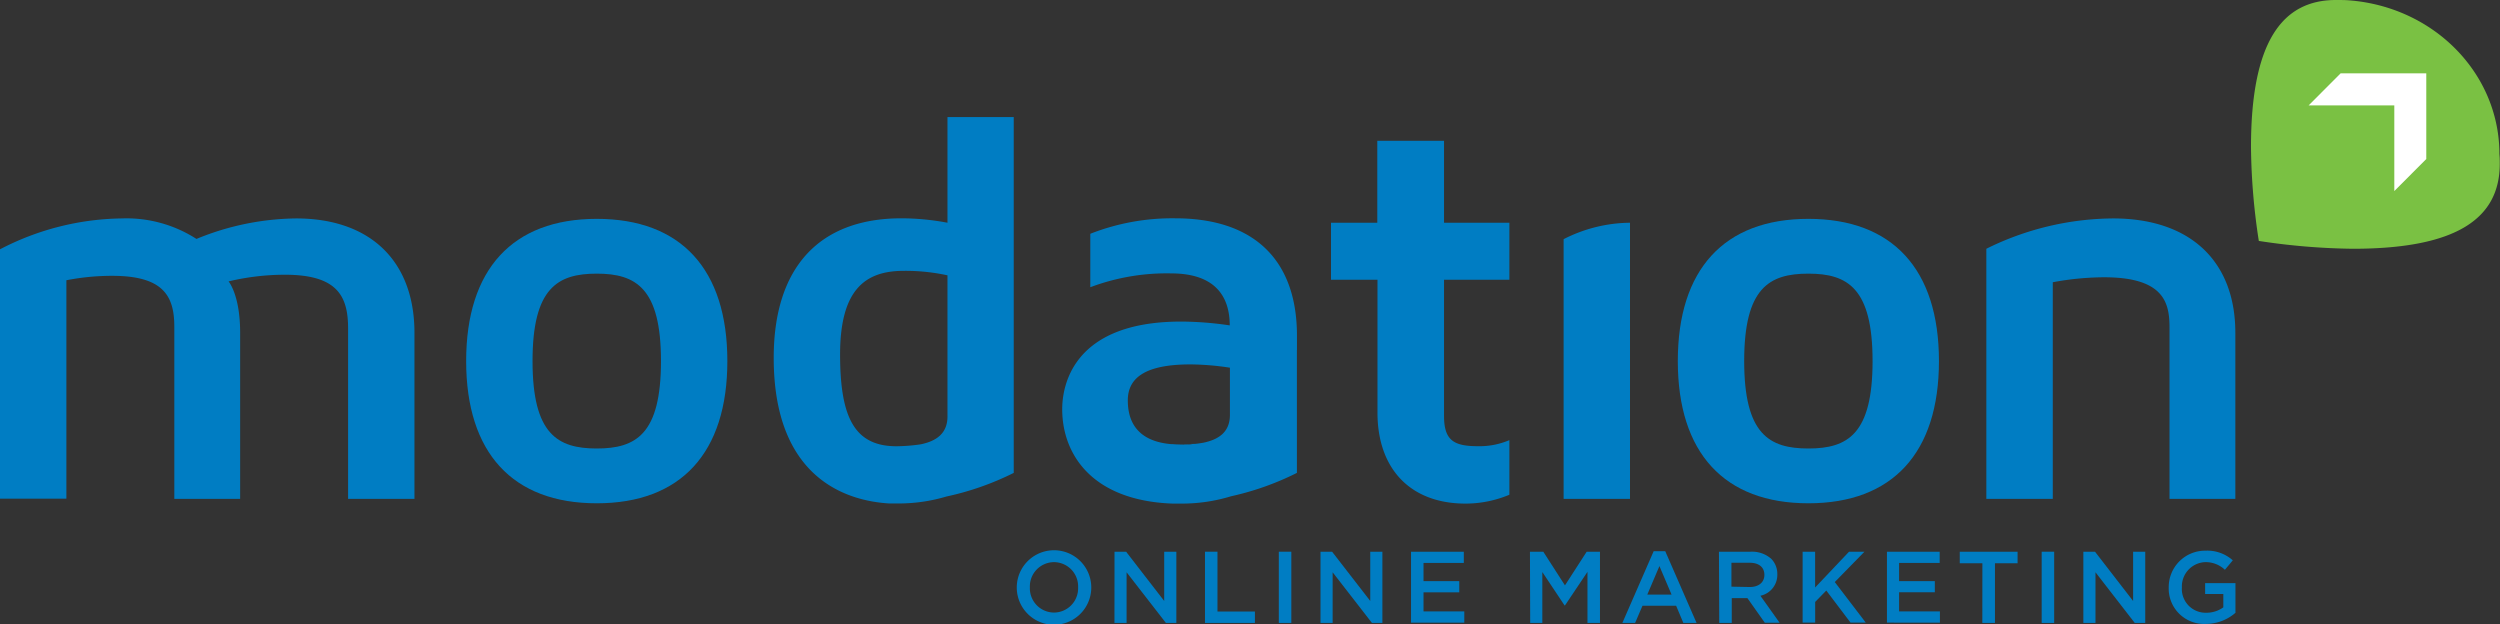 <svg xmlns="http://www.w3.org/2000/svg" viewBox="0 0 412.04 102.87"><rect x="0" y="0" width="412.04" height="102.87" fill="#333333" stroke="none"/><defs><style>
      .a {
        fill: #007dc3;
      }

      .b {
        fill: #7ac143;
      }

      .c {
        fill: #fff;
      }
    </style></defs><title>logo_kleur</title><g><path class="a" d="M167.58,96.83v0a6.14,6.14,0,0,1,12.28,0v0a6.14,6.14,0,0,1-12.28,0Zm10.11,0v0a4,4,0,0,0-4-4.18,4,4,0,0,0-3.95,4.15v0a4,4,0,0,0,4,4.16A4,4,0,0,0,177.69,96.83Z"></path><path class="a" d="M183.69,90.93h1.91l6.28,8.12V90.93h2v11.74h-1.72l-6.48-8.35v8.35h-2Z"></path><path class="a" d="M198.6,90.93h2.06v9.86h6.17v1.88H198.6Z"></path><path class="a" d="M210.77,90.93h2.06v11.74h-2.06Z"></path><path class="a" d="M217.64,90.93h1.91l6.29,8.12V90.93h2v11.74h-1.72l-6.48-8.35v8.35h-2Z"></path><path class="a" d="M232.56,90.93h8.7v1.85h-6.64v3h5.89v1.84h-5.89v3.15h6.72v1.85h-8.78Z"></path><path class="a" d="M252.16,90.93h2.2l3.57,5.55,3.58-5.55h2.19v11.74h-2.06V94.25l-3.71,5.54h-.06l-3.67-5.51v8.39h-2Z"></path><path class="a" d="M272.55,90.85h1.91l5.16,11.82h-2.18l-1.19-2.84h-5.54l-1.22,2.84h-2.1ZM275.5,98l-2-4.7-2,4.7Z"></path><path class="a" d="M283.31,90.93h5.23a4.79,4.79,0,0,1,3.39,1.17,3.56,3.56,0,0,1,1,2.54v0a3.52,3.52,0,0,1-2.79,3.55l3.17,4.45h-2.44L288,98.58h-2.58v4.09h-2.06Zm5.08,5.82c1.47,0,2.41-.77,2.41-2v0c0-1.26-.9-2-2.43-2h-3v3.94Z"></path><path class="a" d="M297.1,90.93h2.06v5.9l5.59-5.9h2.54l-4.89,5,5.11,6.69H305l-4-5.29-1.83,1.88v3.41H297.1Z"></path><path class="a" d="M311,90.93h8.69v1.85H313v3h5.89v1.84H313v3.15h6.73v1.85H311Z"></path><path class="a" d="M326.73,92.84H323V90.93h9.53v1.91h-3.73v9.83h-2.08Z"></path><path class="a" d="M336.5,90.93h2.06v11.74H336.5Z"></path><path class="a" d="M343.37,90.93h1.92l6.28,8.12V90.93h2v11.74h-1.73l-6.47-8.35v8.35h-2Z"></path><path class="a" d="M357.44,96.83v0a6,6,0,0,1,6.06-6.07,6.32,6.32,0,0,1,4.5,1.59l-1.3,1.56a4.59,4.59,0,0,0-3.29-1.26,4,4,0,0,0-3.8,4.15v0a3.92,3.92,0,0,0,4,4.19,4.77,4.77,0,0,0,2.83-.89V97.9h-3V96.11h5V101a7.45,7.45,0,0,1-4.89,1.83A5.83,5.83,0,0,1,357.44,96.83Z"></path></g><g><path class="a" d="M68.31,54.86V82.22H57.37V54.13c0-5.29-1.73-8.85-10.4-8.85a39.94,39.94,0,0,0-9.3,1.1s1.91,2.19,1.91,8.48V82.22H28.73V53.86c0-5-1.73-8.4-10.22-8.4a39.37,39.37,0,0,0-7.57.73v36H0V41.09A44.49,44.49,0,0,1,20.07,36a21.33,21.33,0,0,1,12.31,3.38A44.19,44.19,0,0,1,48.8,36C61,36,68.31,43,68.31,54.86Z"></path><path class="a" d="M119.88,59.51c0,15.14-7.66,23.44-21.52,23.44s-21.53-8.3-21.53-23.44,7.66-23.44,21.53-23.44S119.88,44.37,119.88,59.51Zm-10.94,0c0-12-4.11-14.41-10.58-14.41S87.77,47.47,87.77,59.51s4.11,14.41,10.59,14.41S108.94,71.55,108.94,59.51Z"></path><path class="a" d="M238,46.1V68.54c0,4,1.55,5,5.57,5a12.54,12.54,0,0,0,5.2-1v9A18.67,18.67,0,0,1,241.53,83c-9,0-14.5-5.65-14.5-15V46.1h-7.66V36.71H227V23.21H238v13.5h10.77V46.1Z"></path><path class="a" d="M319.57,59.51c0,15.14-7.66,23.44-21.52,23.44s-21.52-8.3-21.52-23.44,7.66-23.44,21.52-23.44S319.57,44.37,319.57,59.51Zm-10.94,0c0-12-4.1-14.41-10.58-14.41s-10.58,2.37-10.58,14.41,4.1,14.41,10.58,14.41S308.63,71.55,308.63,59.51Z"></path><path class="a" d="M368.42,54.86V82.22H357.57V54c0-4-.82-8.3-10.77-8.3a46.52,46.52,0,0,0-8.47.82V82.22H327.38V41a47.64,47.64,0,0,1,20.89-5C360.94,36,368.42,43,368.42,54.86Z"></path><path class="a" d="M156.16,19.29V36.71a41.5,41.5,0,0,0-7.57-.73c-13.6,0-21.07,8.12-21.07,23,0,20.23,12.45,23.61,19.06,24v0l.33,0c.33,0,.65,0,1,0A27.64,27.64,0,0,0,156,81.83a46.72,46.72,0,0,0,11.08-3.89V19.29Zm0,49.34c0,2.72-1.71,4.06-4.46,4.61a29.52,29.52,0,0,1-3.94.31c-6.95,0-9.3-4.78-9.3-15.13,0-10.77,4.2-13.78,10.49-13.78a32.25,32.25,0,0,1,7.21.74V68.63Z"></path><path class="a" d="M257.71,39.42v42.8h10.94V36.71A24.44,24.44,0,0,0,257.71,39.42Z"></path><path class="a" d="M194.4,73.27c.78,0,1.55-.06,2.3-.13-.33,0-.68.08-1,.11s-.81,0-1.22,0-.89,0-1.32-.08C193.53,73.24,194,73.27,194.4,73.27Zm19.35-15.58V77.94a46.5,46.5,0,0,1-10.84,3.85A27.78,27.78,0,0,1,194.59,83c-.28,0-.53,0-.8,0l-.56,0v0c-13.36-.51-18.16-8.23-18.16-15.55C175.07,64,176.44,53,194.68,53a55.75,55.75,0,0,1,8,.63c0-4.92-2.55-8.57-9.66-8.57a35.7,35.7,0,0,0-13.32,2.28V38.53a37,37,0,0,1,14-2.55c12.95,0,20.06,6.84,20.06,19.34v2.37Zm-11,2.92a44.35,44.35,0,0,0-6.56-.55c-7.39,0-10.31,2.19-10.31,5.93,0,4.32,2.38,6.8,7.15,7.21h.05c.43,0,.85.08,1.32.08s.81,0,1.22,0,.71-.06,1-.11c.55,0,1.1-.11,1.64-.19,2.75-.55,4.45-1.88,4.45-4.6V60.61ZM193.12,73.2h0Zm0,0h0Z"></path><g><path class="b" d="M372.29,39.71h0A109,109,0,0,0,387.79,41C405.17,41,412,35.84,412,27c0-.55,0-1.08-.06-1.61h0c0-.1,0-.19,0-.28a1,1,0,0,1,0-.18c-.25-13.13-11-23.8-24.74-24.87C386.49,0,385.74,0,385,0,376.15,0,371,6.87,371,24.25A106,106,0,0,0,372.29,39.71Z"></path><polygon class="c" points="385.77 12.09 380.5 17.37 390.88 17.37 394.62 17.37 394.62 21.1 394.62 31.49 399.89 26.21 399.89 12.09 385.77 12.09"></polygon></g></g></svg>